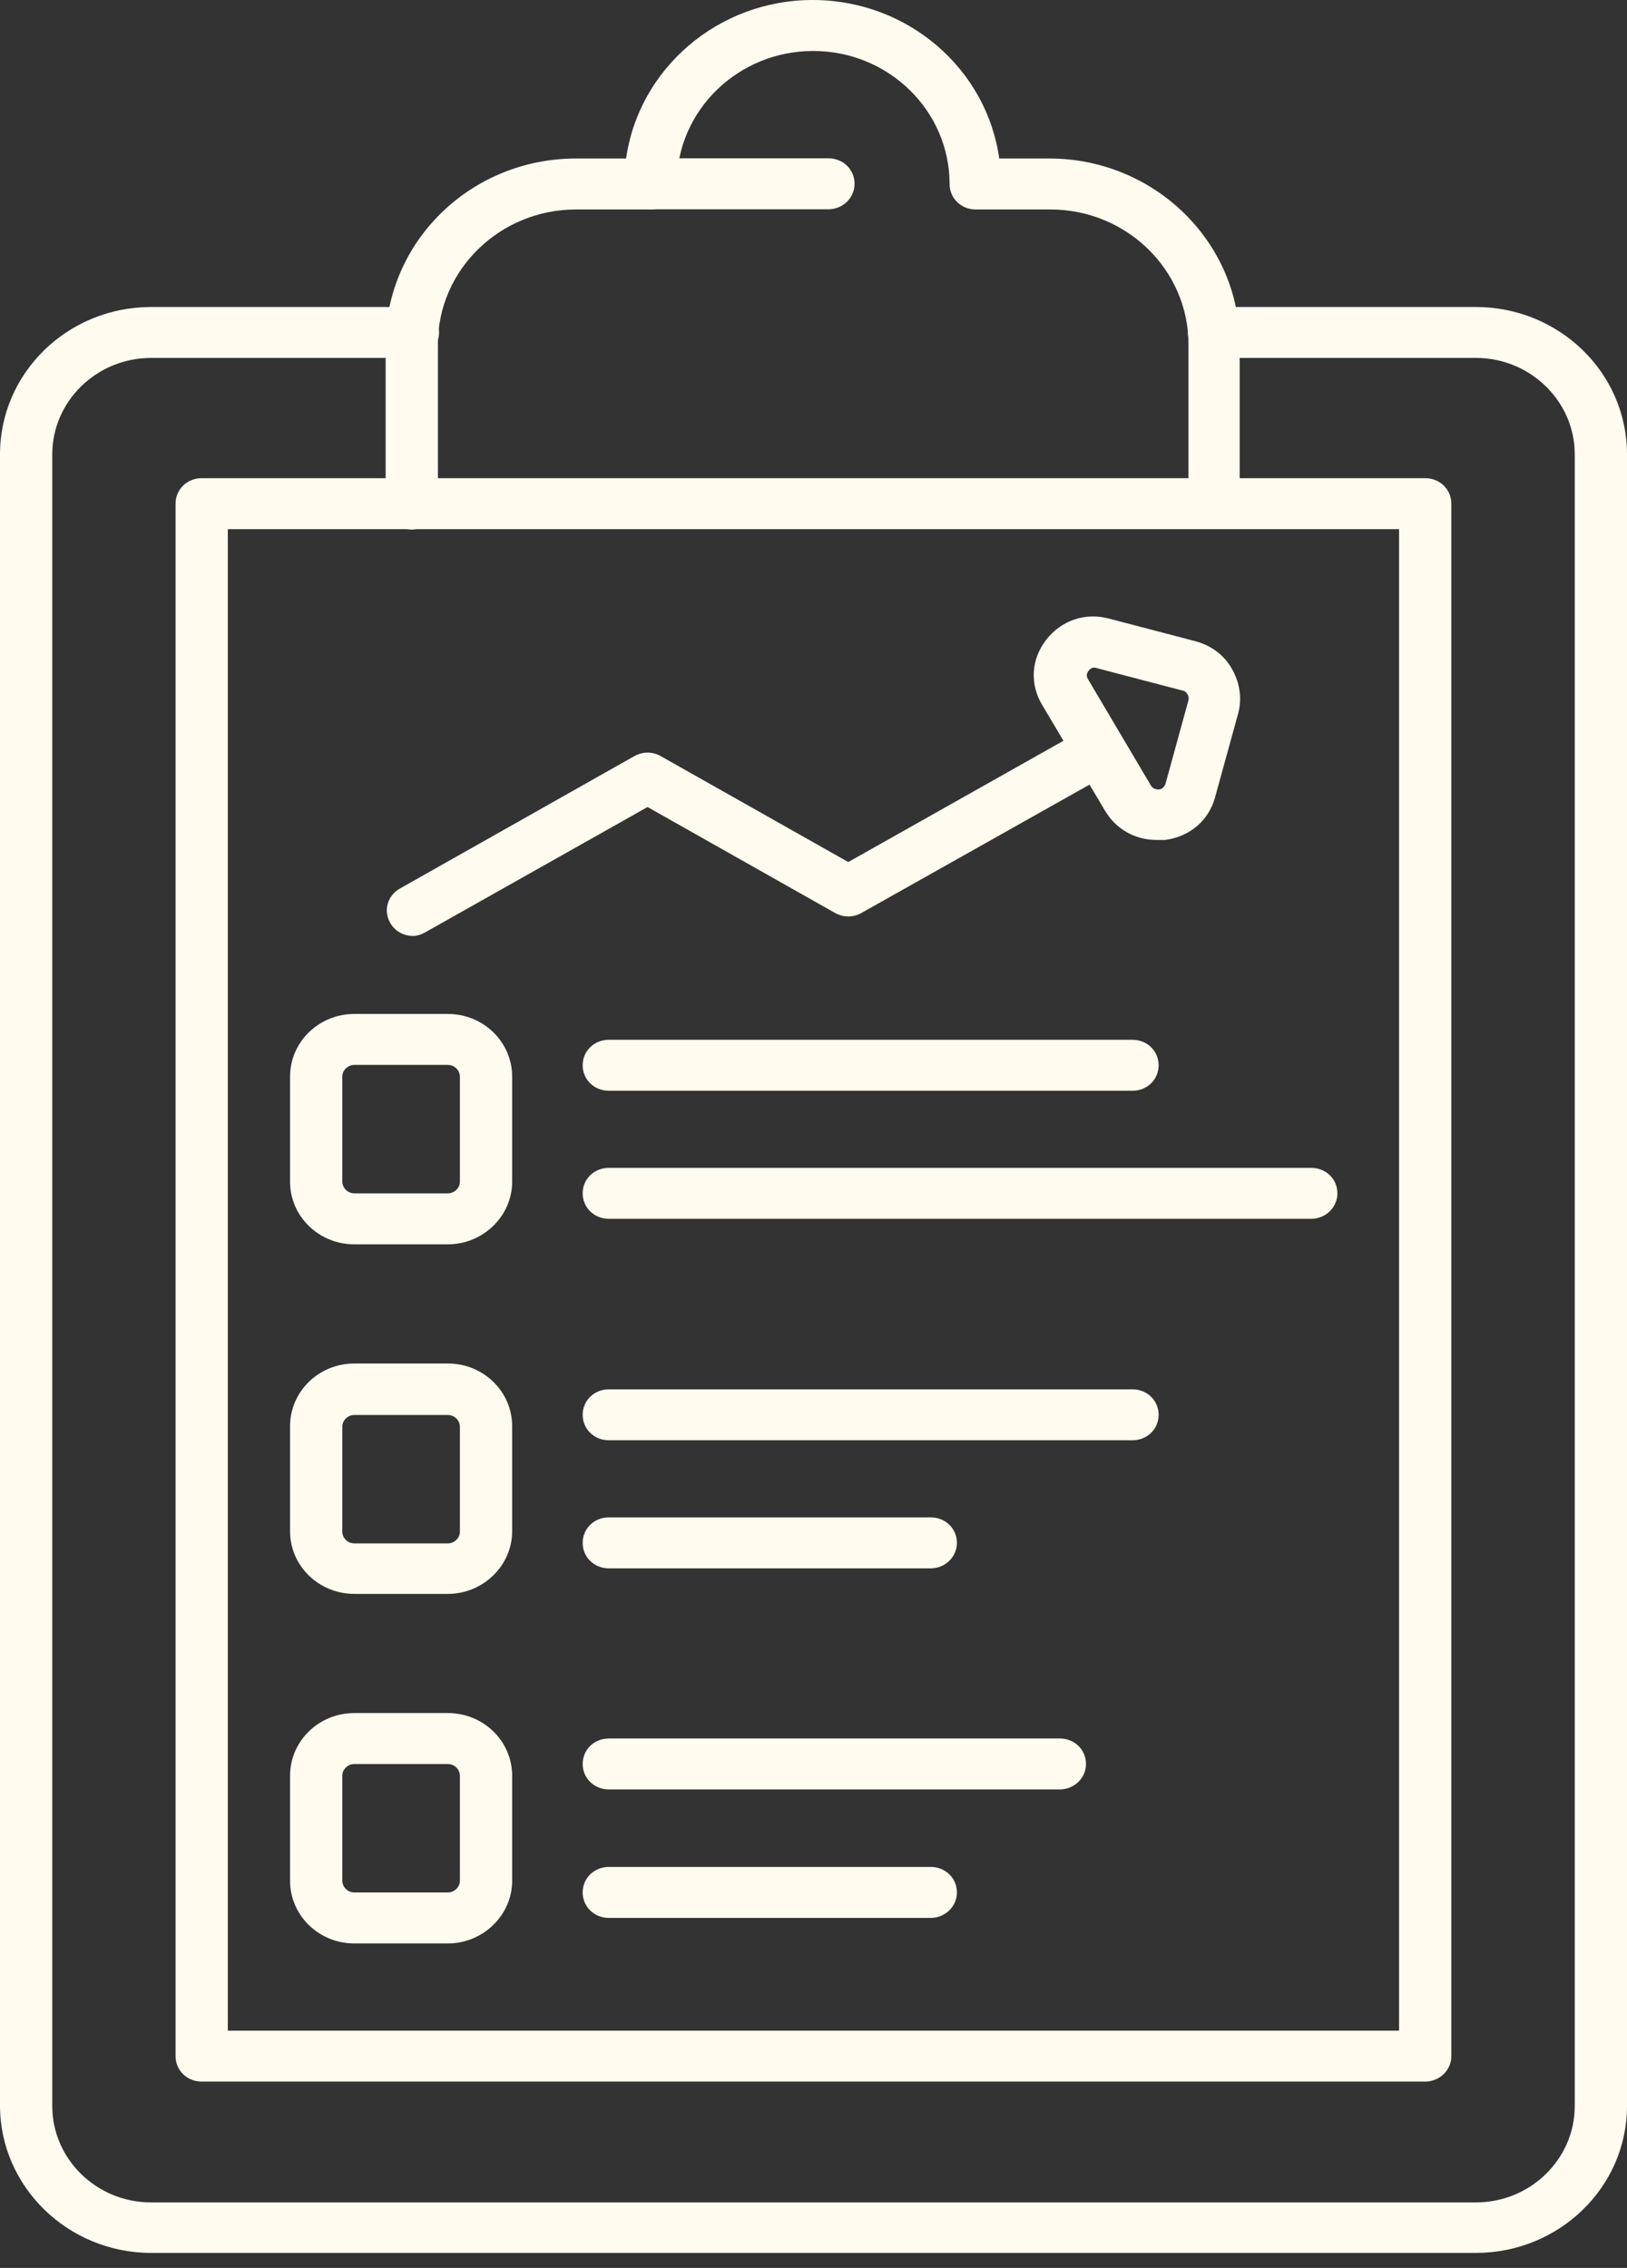 <?xml version="1.0" encoding="UTF-8"?>
<svg xmlns="http://www.w3.org/2000/svg" width="33" height="46" viewBox="0 0 33 46" fill="none">
  <rect x="0" y="0" width="33" height="46" fill="#333333" stroke="none"/>
  <g id="WRI-Global-Icon2" clip-path="url(#clip0_2144_480)">
    <path id="Vector" d="M8.375 18.984C8.194 18.984 8.014 18.891 7.919 18.726C7.77 18.478 7.855 18.168 8.11 18.023L12.869 15.335C13.039 15.242 13.23 15.242 13.399 15.335L17.205 17.485L22.028 14.767C22.283 14.622 22.611 14.704 22.749 14.953C22.898 15.201 22.813 15.511 22.558 15.656L17.47 18.519C17.3 18.612 17.11 18.612 16.94 18.519L13.134 16.369L8.64 18.902C8.555 18.953 8.459 18.984 8.375 18.984Z" fill="#FFFBEE"></path>
    <path id="Vector_2" d="M23.459 17.037C23.024 17.037 22.632 16.819 22.409 16.437L21.137 14.297C20.883 13.873 20.915 13.367 21.222 12.974C21.53 12.581 22.017 12.415 22.505 12.55L24.243 13.005C24.561 13.088 24.826 13.284 24.985 13.563C25.144 13.842 25.197 14.163 25.113 14.473L24.646 16.168C24.519 16.644 24.127 16.974 23.628 17.037H23.459ZM22.197 13.542C22.144 13.542 22.113 13.563 22.081 13.604C22.038 13.656 22.028 13.718 22.07 13.78L23.342 15.93C23.374 15.992 23.438 16.013 23.501 16.013C23.565 16.013 23.618 15.961 23.639 15.899L24.105 14.204C24.116 14.152 24.105 14.111 24.084 14.08C24.063 14.049 24.042 14.018 23.989 14.008L22.25 13.553C22.229 13.542 22.208 13.542 22.197 13.542Z" fill="#FFFBEE"></path>
    <path id="Vector_3" d="M9.084 25.239H7.187C6.466 25.239 5.883 24.67 5.883 23.968V21.838C5.883 21.135 6.466 20.566 7.187 20.566H9.084C9.805 20.566 10.388 21.135 10.388 21.838V23.968C10.388 24.67 9.794 25.239 9.084 25.239ZM7.187 21.6C7.059 21.6 6.943 21.703 6.943 21.838V23.968C6.943 24.091 7.049 24.205 7.187 24.205H9.084C9.211 24.205 9.328 24.102 9.328 23.968V21.838C9.328 21.714 9.222 21.6 9.084 21.6H7.187Z" fill="#FFFBEE"></path>
    <path id="Vector_4" d="M9.084 32.329H7.187C6.466 32.329 5.883 31.76 5.883 31.057V28.928C5.883 28.225 6.466 27.656 7.187 27.656H9.084C9.805 27.656 10.388 28.225 10.388 28.928V31.057C10.388 31.76 9.794 32.329 9.084 32.329ZM7.187 28.7C7.059 28.7 6.943 28.804 6.943 28.938V31.068C6.943 31.192 7.049 31.305 7.187 31.305H9.084C9.211 31.305 9.328 31.202 9.328 31.068V28.938C9.328 28.814 9.222 28.7 9.084 28.7H7.187Z" fill="#FFFBEE"></path>
    <path id="Vector_5" d="M9.084 39.419H7.187C6.466 39.419 5.883 38.85 5.883 38.147V36.018C5.883 35.315 6.466 34.746 7.187 34.746H9.084C9.805 34.746 10.388 35.315 10.388 36.018V38.147C10.388 38.85 9.794 39.419 9.084 39.419ZM7.187 35.78C7.059 35.78 6.943 35.883 6.943 36.018V38.147C6.943 38.271 7.049 38.385 7.187 38.385H9.084C9.211 38.385 9.328 38.282 9.328 38.147V36.018C9.328 35.894 9.222 35.78 9.084 35.78H7.187Z" fill="#FFFBEE"></path>
    <path id="Vector_6" d="M26.596 24.721H12.348C12.052 24.721 11.818 24.494 11.818 24.204C11.818 23.915 12.052 23.688 12.348 23.688H26.596C26.893 23.688 27.126 23.915 27.126 24.204C27.126 24.494 26.882 24.721 26.596 24.721Z" fill="#FFFBEE"></path>
    <path id="Vector_7" d="M22.97 22.124H12.348C12.052 22.124 11.818 21.896 11.818 21.607C11.818 21.317 12.052 21.09 12.348 21.09H22.97C23.267 21.09 23.5 21.317 23.5 21.607C23.5 21.896 23.267 22.124 22.97 22.124Z" fill="#FFFBEE"></path>
    <path id="Vector_8" d="M18.878 31.811H12.348C12.052 31.811 11.818 31.584 11.818 31.294C11.818 31.005 12.052 30.777 12.348 30.777H18.878C19.175 30.777 19.409 31.005 19.409 31.294C19.409 31.584 19.165 31.811 18.878 31.811Z" fill="#FFFBEE"></path>
    <path id="Vector_9" d="M22.97 29.213H12.348C12.052 29.213 11.818 28.986 11.818 28.697C11.818 28.407 12.052 28.18 12.348 28.18H22.97C23.267 28.18 23.5 28.407 23.5 28.697C23.5 28.986 23.267 29.213 22.97 29.213Z" fill="#FFFBEE"></path>
    <path id="Vector_10" d="M18.878 38.901H12.348C12.052 38.901 11.818 38.673 11.818 38.384C11.818 38.095 12.052 37.867 12.348 37.867H18.878C19.175 37.867 19.409 38.095 19.409 38.384C19.409 38.673 19.165 38.901 18.878 38.901Z" fill="#FFFBEE"></path>
    <path id="Vector_11" d="M21.497 36.295H12.348C12.052 36.295 11.818 36.068 11.818 35.779C11.818 35.489 12.052 35.262 12.348 35.262H21.497C21.794 35.262 22.027 35.489 22.027 35.779C22.027 36.068 21.783 36.295 21.497 36.295Z" fill="#FFFBEE"></path>
    <path id="Vector_12" d="M29.936 45.696H3.064C1.378 45.696 0 44.352 0 42.708V9.214C0 7.57 1.367 6.227 3.064 6.227H8.375C8.671 6.227 8.905 6.454 8.905 6.743C8.905 7.033 8.671 7.26 8.375 7.26H3.064C1.961 7.26 1.06 8.139 1.06 9.214V42.718C1.06 43.794 1.961 44.672 3.064 44.672H29.936C31.039 44.672 31.94 43.794 31.94 42.718V9.214C31.94 8.139 31.039 7.26 29.936 7.26H24.625C24.329 7.26 24.095 7.033 24.095 6.743C24.095 6.454 24.329 6.227 24.625 6.227H29.936C31.622 6.227 33 7.56 33 9.214V42.718C33 44.362 31.622 45.696 29.936 45.696Z" fill="#FFFBEE"></path>
    <path id="Vector_13" d="M28.907 42.221H4.091C3.794 42.221 3.561 41.994 3.561 41.705V10.216C3.561 9.927 3.794 9.699 4.091 9.699H28.907C29.204 9.699 29.437 9.927 29.437 10.216V41.705C29.437 41.994 29.193 42.221 28.907 42.221ZM4.621 41.188H28.377V10.733H4.621V41.188Z" fill="#FFFBEE"></path>
    <path id="Vector_14" d="M16.803 4.245H13.21C12.913 4.245 12.68 4.017 12.68 3.728C12.68 3.438 12.913 3.211 13.21 3.211H16.803C17.1 3.211 17.333 3.438 17.333 3.728C17.333 4.017 17.09 4.245 16.803 4.245Z" fill="#FFFBEE"></path>
    <path id="Vector_15" d="M24.635 10.73C24.338 10.73 24.105 10.503 24.105 10.214V6.978C24.105 5.479 22.854 4.249 21.306 4.249H19.791C19.494 4.249 19.26 4.021 19.26 3.732C19.26 2.243 18.02 1.034 16.494 1.034C14.967 1.034 13.727 2.243 13.727 3.732C13.727 4.021 13.494 4.249 13.197 4.249H11.681C10.144 4.249 8.882 5.469 8.882 6.978V10.224C8.882 10.513 8.649 10.741 8.352 10.741C8.055 10.741 7.822 10.513 7.822 10.224V6.978C7.822 4.9 9.55 3.215 11.681 3.215H12.699C12.953 1.406 14.554 0 16.483 0C18.412 0 20.013 1.396 20.267 3.215H21.285C23.405 3.215 25.144 4.9 25.144 6.978V10.224C25.165 10.503 24.921 10.73 24.635 10.73Z" fill="#FFFBEE"></path>
  </g>
  <defs>
    <clipPath id="clip0_2144_480">
      <rect width="33" height="45.692" fill="white"></rect>
    </clipPath>
  </defs>
</svg>
